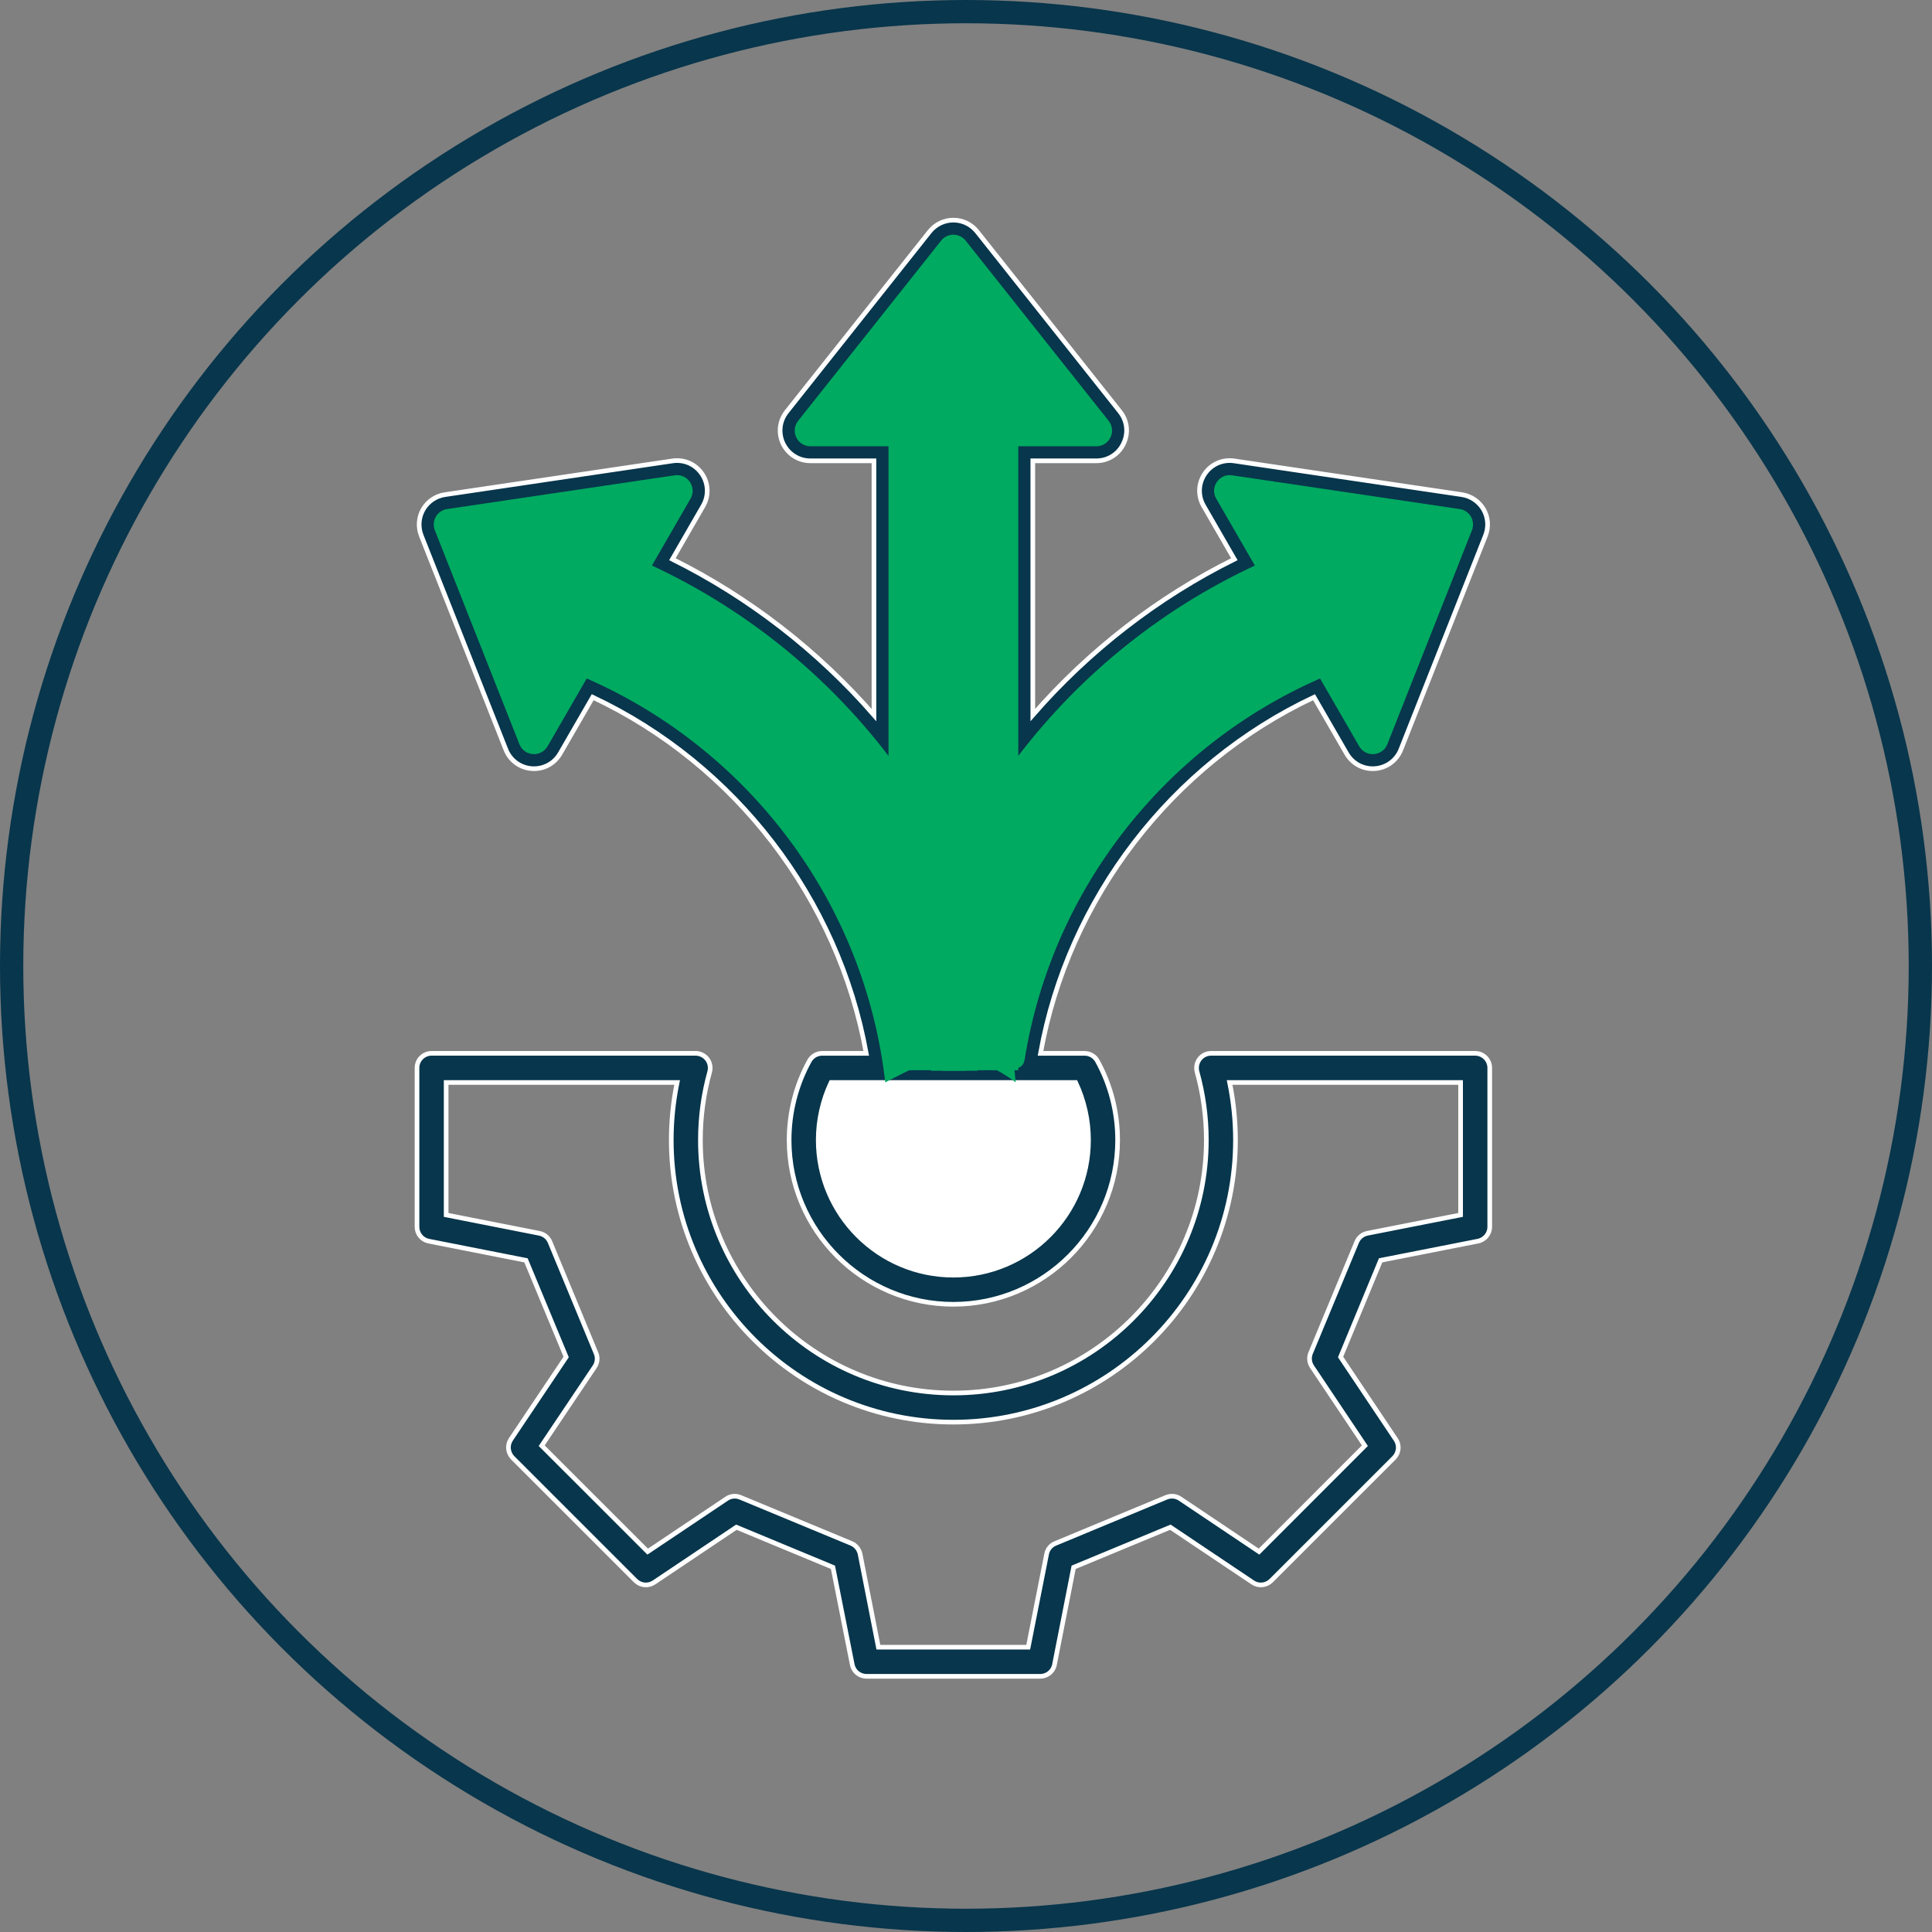 <?xml version="1.0" encoding="UTF-8"?> <svg xmlns="http://www.w3.org/2000/svg" width="83" height="83" viewBox="0 0 83 83" fill="none"><rect x="0" y="0" width="83" height="83" fill="#808080" stroke="none"/><circle cx="41.5" cy="41.5" r="41" stroke="#08364C"></circle><path fill-rule="evenodd" clip-rule="evenodd" d="M35.314 45.879C34.803 46.803 34.511 47.865 34.511 48.995C34.511 52.554 37.396 55.439 40.955 55.439C44.514 55.439 47.399 52.554 47.399 48.995C47.399 47.865 47.107 46.802 46.596 45.879H35.314Z" fill="white"></path><path fill-rule="evenodd" clip-rule="evenodd" d="M62.65 22.51C62.638 22.493 62.626 22.489 62.613 22.487L52.838 21.038C52.825 21.036 52.807 21.034 52.789 21.059C52.776 21.083 52.782 21.099 52.789 21.11L54.452 23.983C54.538 24.134 54.556 24.316 54.507 24.484C54.452 24.651 54.329 24.788 54.169 24.862C50.352 26.642 46.965 29.347 44.369 32.689V41.609C45.149 39.39 46.278 37.295 47.72 35.418C50.009 32.442 53.034 30.076 56.458 28.575C56.747 28.447 57.09 28.559 57.25 28.835L58.931 31.748C58.937 31.759 58.944 31.775 58.98 31.772C59.005 31.77 59.011 31.754 59.017 31.741L62.65 22.553C62.656 22.542 62.662 22.527 62.65 22.51ZM47.1 18.545H43.743C43.4 18.545 43.117 18.825 43.117 19.171V45.252H38.797V19.171C38.797 18.825 38.515 18.545 38.172 18.545H34.815C34.803 18.545 34.784 18.545 34.772 18.518C34.76 18.491 34.772 18.477 34.778 18.467L40.921 10.727C40.921 10.721 40.933 10.709 40.958 10.709C40.982 10.709 40.988 10.721 40.994 10.727L47.137 18.467C47.143 18.477 47.155 18.491 47.143 18.518C47.131 18.545 47.112 18.545 47.1 18.545ZM27.74 24.862C27.58 24.788 27.463 24.651 27.408 24.484C27.359 24.316 27.378 24.134 27.463 23.983L29.12 21.11C29.133 21.099 29.139 21.083 29.12 21.059C29.102 21.034 29.09 21.036 29.077 21.038L19.302 22.487C19.29 22.489 19.271 22.493 19.265 22.51C19.253 22.527 19.259 22.541 19.265 22.552L22.892 31.741C22.898 31.753 22.904 31.77 22.935 31.772C22.965 31.774 22.978 31.759 22.984 31.747L24.665 28.835C24.825 28.559 25.162 28.447 25.457 28.575C28.881 30.076 31.906 32.442 34.189 35.418C35.637 37.295 36.766 39.39 37.545 41.609V32.689C34.95 29.347 31.569 26.642 27.74 24.862ZM35.152 48.975C35.152 52.178 37.754 54.782 40.958 54.782C44.161 54.782 46.763 52.178 46.763 48.975C46.763 48.119 46.572 47.273 46.21 46.504H35.705C35.343 47.273 35.152 48.119 35.152 48.975ZM60.183 32.201C59.999 32.669 59.569 32.983 59.072 33.02C58.569 33.057 58.103 32.809 57.851 32.373L56.452 29.952C50.322 32.837 45.891 38.611 44.701 45.253H46.597C46.824 45.253 47.033 45.377 47.143 45.577C47.714 46.612 48.014 47.788 48.014 48.976C48.014 52.867 44.848 56.033 40.957 56.033C37.067 56.033 33.901 52.867 33.901 48.976C33.901 47.788 34.201 46.612 34.772 45.577C34.882 45.377 35.091 45.253 35.318 45.253H37.214C36.018 38.611 31.593 32.837 25.463 29.952L24.064 32.373C23.812 32.809 23.346 33.057 22.843 33.02C22.346 32.983 21.916 32.669 21.732 32.201L18.099 23.013C17.952 22.64 17.983 22.229 18.179 21.884C18.382 21.54 18.719 21.308 19.118 21.249L28.893 19.801C29.39 19.727 29.875 19.94 30.157 20.356C30.44 20.771 30.458 21.3 30.206 21.736L28.887 24.024C32.17 25.656 35.128 27.945 37.546 30.72V19.797H34.815C34.312 19.797 33.864 19.515 33.643 19.062C33.428 18.61 33.483 18.084 33.796 17.689L39.939 9.949C40.191 9.636 40.559 9.457 40.958 9.457C41.356 9.457 41.725 9.636 41.976 9.949L48.119 17.689C48.432 18.084 48.487 18.61 48.266 19.062C48.051 19.515 47.603 19.797 47.1 19.797H44.37V30.719C46.787 27.945 49.739 25.656 53.028 24.024L51.709 21.736C51.457 21.3 51.476 20.771 51.758 20.355C52.04 19.939 52.525 19.727 53.022 19.801L62.797 21.249C63.19 21.308 63.534 21.539 63.736 21.884C63.933 22.229 63.963 22.64 63.816 23.012L60.183 32.201ZM19.167 52.194V46.504H29.09C28.924 47.314 28.838 48.142 28.838 48.976C28.838 55.659 34.275 61.096 40.958 61.096C47.64 61.096 53.077 55.659 53.077 48.976C53.077 48.142 52.991 47.314 52.825 46.504H62.748V52.194L58.741 52.983C58.538 53.023 58.367 53.164 58.287 53.356L56.305 58.129C56.225 58.322 56.249 58.543 56.366 58.717L58.636 62.108L54.089 66.659L50.696 64.384C50.524 64.268 50.303 64.246 50.107 64.326L45.339 66.306C45.142 66.385 45.001 66.557 44.964 66.762L44.173 70.765H37.736L36.95 66.762C36.907 66.557 36.766 66.385 36.576 66.306L31.802 64.326C31.611 64.246 31.39 64.268 31.219 64.384L27.825 66.659L23.272 62.108L25.548 58.717C25.665 58.543 25.689 58.322 25.604 58.129L23.628 53.356C23.548 53.164 23.376 53.023 23.167 52.983L19.167 52.194ZM18.541 45.252C18.197 45.252 17.915 45.532 17.915 45.878V52.708C17.915 53.007 18.13 53.264 18.418 53.321L22.597 54.145L24.322 58.298L21.947 61.838C21.781 62.086 21.818 62.417 22.026 62.629L27.304 67.906C27.518 68.118 27.844 68.15 28.095 67.984L31.636 65.61L35.784 67.332L36.613 71.511C36.668 71.804 36.926 72.016 37.227 72.016H44.688C44.989 72.016 45.247 71.804 45.302 71.511L46.124 67.332L50.279 65.61L53.82 67.984C54.065 68.15 54.396 68.118 54.611 67.906L59.889 62.629C60.097 62.417 60.134 62.086 59.962 61.838L57.593 58.298L59.312 54.145L63.491 53.321C63.785 53.264 64 53.007 64 52.708V45.878C64 45.532 63.718 45.252 63.374 45.252H52.028C51.831 45.252 51.647 45.344 51.531 45.5C51.414 45.656 51.377 45.858 51.426 46.047C51.69 46.996 51.825 47.982 51.825 48.976C51.825 54.969 46.953 59.845 40.958 59.845C34.962 59.845 30.09 54.969 30.09 48.976C30.09 47.981 30.225 46.996 30.489 46.047C30.538 45.858 30.501 45.656 30.384 45.5C30.262 45.344 30.078 45.252 29.887 45.252H18.541Z" fill="#08364C" stroke="white" stroke-width="0.2"></path><g style="mix-blend-mode:darken"><path fill-rule="evenodd" clip-rule="evenodd" d="M41.5 46C41.5 45.165 43 46 43.635 46.5C42.745 36.637 36.592 28.294 28.008 24.296L29.666 21.423C29.948 20.934 29.542 20.337 28.984 20.42L19.21 21.869C18.778 21.932 18.521 22.377 18.682 22.783L22.314 31.972C22.521 32.496 23.242 32.549 23.524 32.061L25.206 29.148C32.117 32.175 37.143 38.709 38.031 46.5C39 46 40.5 45.163 40.5 46H41.5Z" fill="#00AA61"></path><path fill-rule="evenodd" clip-rule="evenodd" d="M40 46C40 44.822 38.245 46.638 38.391 45.5C39.592 36.075 45.616 28.158 53.909 24.296L52.25 21.423C51.968 20.934 52.374 20.337 52.933 20.42L62.707 21.869C63.138 21.932 63.395 22.377 63.235 22.783L59.602 31.972C59.395 32.496 58.674 32.549 58.392 32.061L56.71 29.148C50.096 32.045 45.21 38.153 44.023 45.5C43.84 46.632 42 44.817 42 46H40Z" fill="#00AA61"></path><path fill-rule="evenodd" clip-rule="evenodd" d="M38.171 19.172V45.977H43.746V19.172H47.1C47.664 19.172 47.979 18.522 47.628 18.079L41.486 10.339C41.216 9.999 40.7 9.999 40.43 10.339L34.288 18.079C33.938 18.522 34.252 19.172 34.816 19.172L38.171 19.172Z" fill="#00AA61"></path></g><path d="M42.5 40.5C41.3 36.1 35.667 30.333 33 28C31 28 27.9 28.9 31.5 32.5C35.1 36.1 38 41.5 38.5 45C40.167 45.667 43.7 44.9 42.5 40.5Z" fill="#00AA61"></path></svg> 
